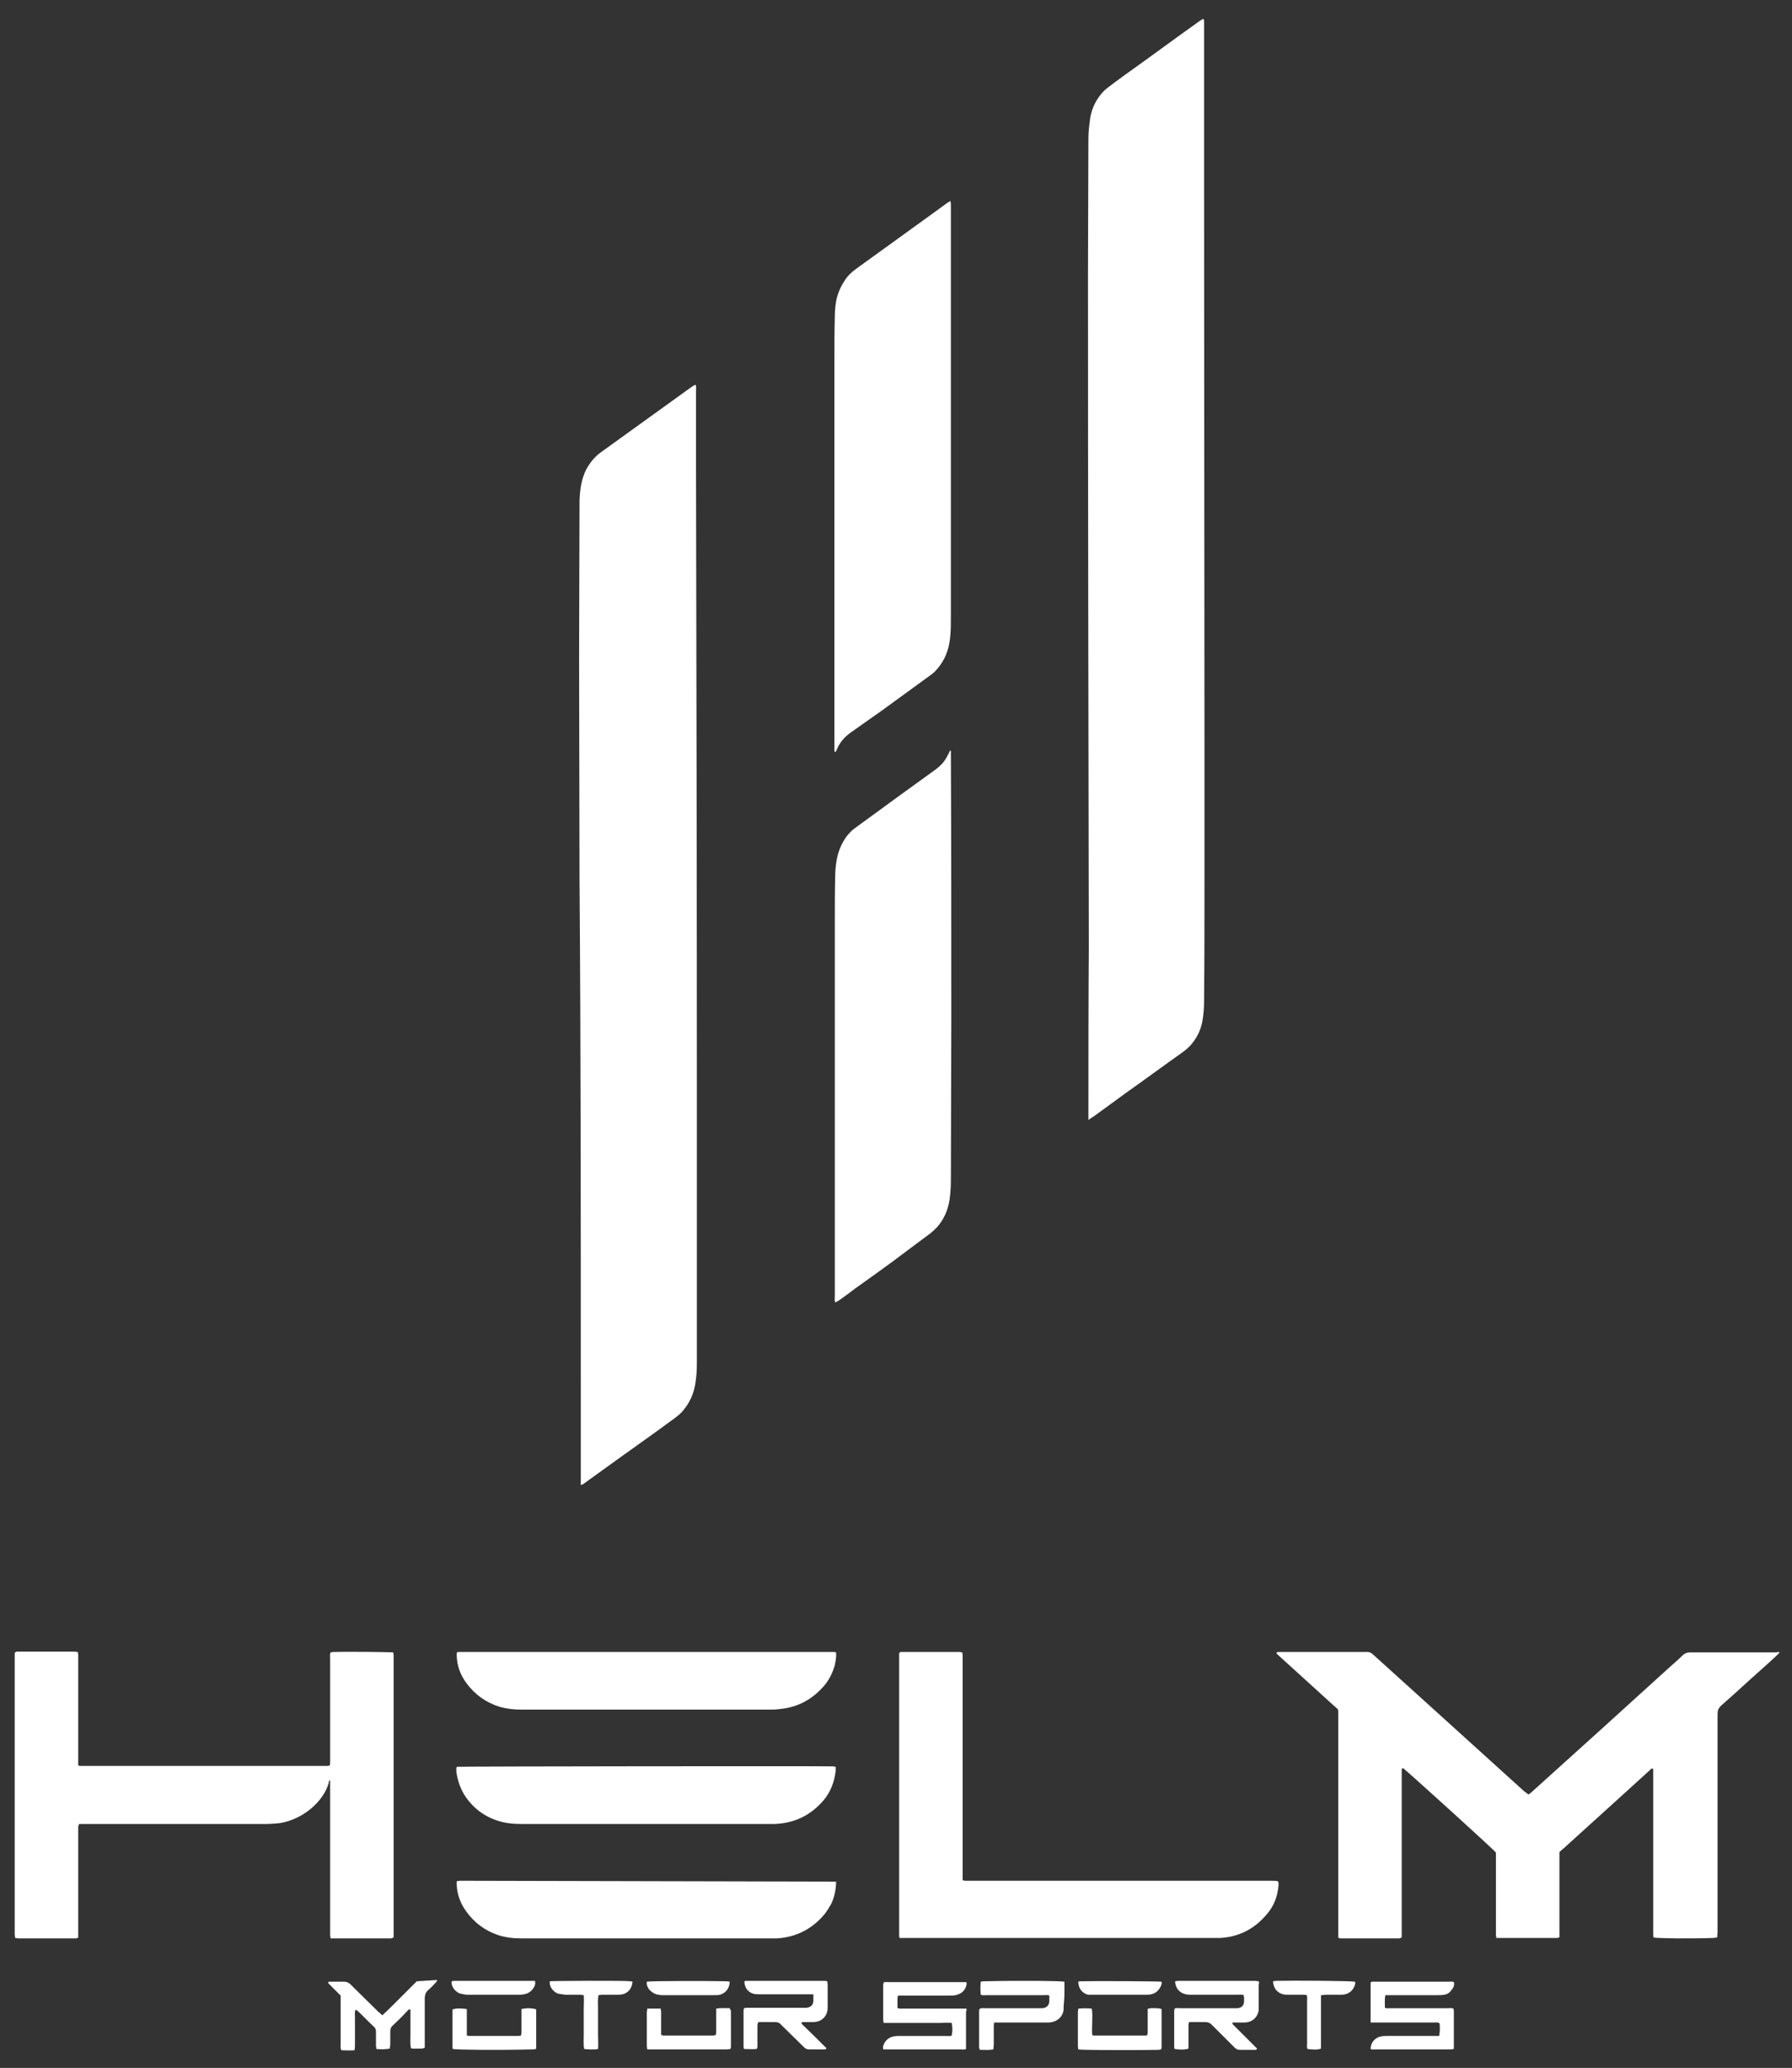 <?xml version="1.0" encoding="utf-8"?>
<!-- Generator: Adobe Illustrator 24.1.1, SVG Export Plug-In . SVG Version: 6.00 Build 0)  -->
<svg version="1.1" id="レイヤー_1" xmlns="http://www.w3.org/2000/svg" xmlns:xlink="http://www.w3.org/1999/xlink" x="0px"
	 y="0px" viewBox="0 0 426.1 491.7" style="enable-background:new 0 0 426.1 491.7;" xml:space="preserve">
<rect x="0" y="0" width="426.1" height="491.7" fill="#333333" stroke="none"/>
<style type="text/css">
	.st0{fill-rule:evenodd;clip-rule:evenodd;fill:#FFFFFF;}
</style>
<g>
	<g>
		<path class="st0" d="M258.8,264.6v1.7c0.5-0.4,0.9-0.6,1.2-0.8c2.7-2,5.4-3.9,8.1-5.9c4.4-3.1,8.7-6.3,13.1-9.4
			c0.8-0.6,1.5-1.2,2.1-1.9c1.5-1.8,2.4-3.8,2.7-6.1c0.2-1.3,0.3-2.6,0.3-3.9c0.1-10.1,0.1-20.2,0.1-30.2c0-10,0-20.1,0-30.1
			c0-46.2-0.1-92.4-0.1-138.6c0-11.2,0-22.4,0-33.6c0-0.3,0-0.6,0-0.8c0-0.2,0-0.4-0.3-0.5c-0.3,0.2-0.6,0.4-0.9,0.6
			c-5.9,4.2-11.7,8.5-17.6,12.7c-1.5,1.1-2.9,2.1-4.3,3.2c-0.5,0.4-1,0.9-1.4,1.4c-1.4,1.7-2.3,3.7-2.6,5.9
			c-0.2,1.5-0.4,3.1-0.4,4.6c0,10.7-0.1,21.4-0.1,32.1c0,53.4,0.1,106.8,0.2,160.2C258.8,238.4,258.8,251.5,258.8,264.6z
			 M138.1,328.3c0,7.9,0,15.7,0,23.6c0,0.4,0,0.8,0,1.2c0.5-0.1,0.8-0.4,1.1-0.6c5.4-3.9,10.8-7.8,16.3-11.7
			c1.6-1.2,3.2-2.3,4.8-3.5c0.8-0.6,1.6-1.2,2.2-2c1.5-1.8,2.4-3.8,2.8-6.1c0.3-1.7,0.4-3.4,0.4-5.1v-8c0-18.7,0-37.5,0-56.2
			c0-49.4-0.1-98.9-0.2-148.3c0-6.3,0-12.5,0-18.8c0-0.4,0.1-0.8-0.1-1.3c-0.5,0.1-0.7,0.4-1.1,0.6c-7.2,5.2-14.3,10.3-21.5,15.5
			c-1.5,1.1-2.6,2.5-3.5,4.2c-1.1,2.3-1.4,4.7-1.5,7.2c0,12.3-0.1,24.7-0.1,37c0,17.8,0.1,35.6,0.1,53.4
			C138.1,249,138.1,288.6,138.1,328.3z M422,392.9c-3.1,0-6.3,0-9.4,0c-3.6,0-7.2,0-10.8,0c-0.6,0-1.1,0.2-1.6,0.6
			c-1.1,1.1-2.3,2.1-3.4,3.1c-10.9,9.9-21.8,19.8-32.7,29.6c-0.2,0.2-0.4,0.3-0.7,0.5c-0.3-0.3-0.6-0.5-0.9-0.7
			c-8.5-7.7-16.9-15.3-25.4-23c-3.5-3.2-7-6.3-10.5-9.5c-0.5-0.5-1.1-0.8-1.8-0.7c-0.1,0-0.2,0-0.4,0h-19.6c-0.3,0-0.6,0-0.8,0
			c-0.2,0-0.4,0-0.5,0.3c0.2,0.2,0.4,0.4,0.6,0.6c4.4,4,8.7,7.9,13.1,11.9c1.1,1,1,0.6,1,2.2c0,14.2,0,28.3,0,42.5
			c0,3.1,0,6.2,0,9.3c0,0.4,0,0.8,0,1.1c0.4,0.3,0.8,0.2,1.1,0.2c1.5,0,3,0,4.5,0c2.8,0,5.6,0,8.4,0c0.3,0,0.7,0.1,1.1-0.3
			c0-0.4,0-0.9,0-1.5v-37.1c0-0.4,0-0.7,0-1.1c0-0.2,0-0.4,0.3-0.5c1.2,0.9,21.5,19.3,22.1,20.1v18.5c0,0.4,0,0.7,0,1.1
			c0,0.2,0.1,0.4,0.1,0.7c0.4,0,0.8,0,1.1,0c1.2,0,2.4,0,3.6,0c3,0,6,0,9,0c0.4,0,0.9,0.1,1.3-0.2c0-0.4,0-0.8,0-1.2v-17.6
			c0-0.5,0-0.9,0-1.4c0.4-0.4,0.7-0.7,1-0.9c4.6-4.2,9.3-8.4,13.9-12.6c2.2-2,4.4-4,6.6-6c0.2-0.2,0.3-0.5,0.8-0.3
			c0,0.4,0,0.9,0,1.4c0,11.1,0,22.1,0,33.2c0,1.5,0,3,0,4.5c0,0.3,0,0.7,0.1,1c1.1,0.2,8.5,0.3,14.2,0.1c0.3,0,0.5-0.1,0.9-0.1
			c0-0.4,0.1-0.8,0.1-1.2c0-2.3,0-4.5,0-6.8c0-15.1,0-30.2,0-45.2c0-0.8,0.2-1.3,0.8-1.9c2.4-2.1,4.7-4.2,7-6.3
			c2.1-1.9,4.3-3.8,6.4-5.8c0.2-0.2,0.5-0.4,0.5-0.7C422.8,392.8,422.4,392.9,422,392.9z M198.4,178.5c0,0.1,0,0.3,0.3,0.3
			c0-0.1,0.1-0.2,0.2-0.4c0.7-1.8,1.9-3.2,3.5-4.3c2.5-1.8,5-3.5,7.5-5.3c3.8-2.8,7.6-5.5,11.4-8.3c0.6-0.4,1.1-0.9,1.6-1.5
			c1.8-2.1,2.7-4.5,3-7.2c0.2-1.8,0.2-3.6,0.2-5.3c0-26.1,0-52.3,0-78.5c0-6.3,0-12.7,0-19c0-0.3,0-0.7-0.1-1.2
			c-0.3,0.2-0.5,0.3-0.7,0.4c-1.1,0.8-2.2,1.6-3.3,2.4c-6.1,4.4-12.3,8.9-18.4,13.3c-1.1,0.8-2.1,1.7-2.8,2.9c-1,1.5-1.7,3.2-2,4.9
			c-0.2,1.2-0.3,2.4-0.3,3.7c-0.1,3.7-0.1,7.5-0.1,11.2c0,30.4,0,60.7,0,91.1C198.4,177.9,198.4,178.2,198.4,178.5z M221.3,293.2
			c0.5-0.4,1-0.9,1.5-1.4c1.7-1.9,2.6-4.1,3-6.6c0.2-1.5,0.3-3.1,0.3-4.6c0-12.7,0.1-25.3,0.1-38c0-20.9,0-41.9-0.1-62.8
			c0-0.4,0-0.9,0-1.3c-0.1,0-0.2,0-0.2,0c-0.2,0.3-0.3,0.7-0.5,1c-0.5,1-1.1,1.9-2,2.7c-0.5,0.4-0.9,0.8-1.4,1.1
			c-2.9,2.1-5.8,4.2-8.7,6.3c-3.3,2.4-6.7,4.9-10,7.3c-1.5,1.1-2.5,2.5-3.3,4.2c-1,2.1-1.3,4.4-1.4,6.7c-0.1,4-0.1,7.9-0.1,11.9
			c0,22.5,0,44.9,0,67.4c0,7.1,0,14.1,0,21.2c0,0.4-0.1,0.9,0.1,1.4c0.3-0.2,0.6-0.3,0.9-0.5c1.3-0.9,2.5-1.8,3.8-2.8
			c3-2.1,6-4.3,8.9-6.4C215.3,297.7,218.3,295.4,221.3,293.2z M78.5,423.4V459c0,0.4,0,0.8,0,1.2c0,0.2,0.1,0.4,0.1,0.7h6.7
			c2.4,0,4.8,0,7.2,0c0.3,0,0.7,0.1,1.1-0.3v-66.1c0-0.3,0-0.6,0-1c0-0.2-0.1-0.4-0.1-0.6c-1-0.1-11.7-0.2-14.3-0.1
			c-0.2,0-0.4,0.1-0.6,0.1c-0.2,0.5-0.1,0.9-0.1,1.3c0,6.1,0,12.1,0,18.2c0,2.1,0,4.3,0,6.4c0,0.3,0,0.7-0.1,1
			c-0.2,0-0.4,0.1-0.5,0.1c-19.6,0-39.3,0-58.9,0c-0.1,0-0.2-0.1-0.4-0.1c0-0.4,0-0.9,0-1.4c0-8,0-16,0-23.9c0-0.3,0-0.6,0-1
			c0-0.2-0.1-0.4-0.1-0.7c-0.4,0-0.7-0.1-1-0.1c-1,0-1.9,0-2.9,0c-3.3,0-6.6,0-9.9,0c-0.4,0-0.8-0.1-1.2,0.3c0,0.4,0,1,0,1.5
			c0,21.5,0,43,0,64.5c0,0.4,0,0.7,0,1.1c0,0.2,0.1,0.4,0.1,0.7c0.3,0,0.5,0.1,0.8,0.1c0.6,0,1.1,0,1.7,0c3.7,0,7.5,0,11.2,0
			c0.4,0,0.9,0.1,1.3-0.2c0-0.5,0-0.9,0-1.4c0-7.9,0-15.9,0-23.8c0-0.4,0-0.7,0-1.1c0-0.2,0.1-0.4,0.2-0.7h25.6c6.3,0,12.5,0,18.8,0
			c1.1,0,2.2-0.1,3.3-0.2c5.6-0.9,10.5-5.2,11.7-9.7C78.2,423.5,78.2,423.3,78.5,423.4z M303.8,447.3c-0.5-0.1-1-0.1-1.5-0.1
			c-23.8,0-47.6,0-71.5,0c-0.4,0-0.8,0-1.2,0c-0.2,0-0.5-0.1-0.7-0.1c0-0.6,0-1.1,0-1.6v-50.8c0-0.4,0-0.7,0-1.1
			c0-0.2-0.1-0.5-0.1-0.7c-0.2,0-0.4-0.1-0.5-0.1c-4.7,0-9.4,0-14.1,0c-0.1,0-0.2,0.1-0.3,0.1c0,0.1-0.1,0.2-0.1,0.3
			c0,22.3,0,44.7,0,67c0,0.2,0,0.3,0.1,0.6c0.6,0,1,0,1.5,0c24.2,0,48.4,0,72.7,0c0.6,0,1.3,0,1.9,0c4.5-0.2,8.2-2.1,11.1-5.5
			c1.8-2,2.7-4.4,2.9-7C304,448,304.1,447.6,303.8,447.3z M198.4,392.8c-0.2,0-0.4,0-0.6,0c-29.6,0-59.3,0-88.9,0c0,0-0.1,0-0.1,0
			c0,0-0.1,0-0.1,0.1c0,0.1-0.1,0.1-0.1,0.2c0,0.2,0,0.5,0,0.7c0.1,2.4,0.9,4.5,2.3,6.4c2,2.7,4.6,4.6,7.8,5.6
			c1.7,0.5,3.4,0.7,5.2,0.7c19.9,0,39.7,0,59.6,0c0.8,0,1.7-0.1,2.5-0.2c4-0.5,7.3-2.4,9.9-5.4c1.3-1.5,2.1-3.2,2.6-5
			c0.2-1,0.4-1.9,0.3-3C198.6,392.9,198.5,392.8,198.4,392.8z M110.1,447.2c-0.3,0-0.6,0-0.8,0c-0.2,0-0.4,0.1-0.7,0.1
			c0,0.3,0,0.6,0,0.9c0.1,2.3,0.9,4.4,2.2,6.2c1.9,2.7,4.4,4.6,7.6,5.7c1.8,0.6,3.7,0.8,5.5,0.8c19.8,0,39.7,0,59.5,0
			c0.5,0,1,0,1.4,0c4.6-0.3,8.4-2.3,11.3-5.8c0.6-0.8,1.1-1.6,1.6-2.5c0.7-1.6,1.1-3.3,1.1-5.2c-0.6,0-1.1,0-1.5,0L110.1,447.2
			L110.1,447.2z M110.9,427.5c2.1,2.9,4.9,4.8,8.4,5.7c1.6,0.4,3.1,0.5,4.7,0.5c19.7,0,39.4,0,59,0c0.4,0,0.8,0,1.2,0
			c4.7-0.2,8.5-2,11.6-5.6c1.7-2,2.6-4.4,2.9-7c0-0.3,0-0.6,0-1c-0.3,0-0.4-0.1-0.6-0.1c-2.8-0.1-88.4,0-89.5,0.1
			c0,0.2-0.1,0.3-0.1,0.4c0,0.2,0,0.5,0,0.7C108.8,423.5,109.6,425.7,110.9,427.5z M229.8,477.6c-0.4,0-0.7,0-1,0c-1,0-2.1,0-3.1,0
			c-3.7,0-7.4,0-11.1,0c-0.4,0-0.8,0.1-1.2-0.2c0-0.7,0-1.5,0-2.2c0-0.2,0.1-0.4,0.1-0.7h1.4c3.6,0,7.2,0,10.9,0c0.5,0,1,0,1.4-0.1
			c1.4-0.3,2.3-1.1,2.6-2.4c0.1-0.2,0-0.4,0-0.7c-0.4,0-0.7,0-1,0c-1.1,0-2.1,0-3.2,0c-4.7,0-9.5,0-14.2,0c-0.4,0-0.9-0.1-1.3,0.1
			c0,0.2-0.1,0.4-0.1,0.6c0,2.8,0,5.6,0,8.3c0,0.2,0.1,0.4,0.1,0.7h10.9c0.9,0,1.8,0,2.6,0c0.9,0,1.8-0.1,2.7,0c0.2,1.1,0.2,2,0,3
			c-0.4,0.2-0.8,0.1-1.3,0.1c-3.7,0-7.3,0-11,0c-0.5,0-1,0-1.4,0.1c-1.3,0.2-2.2,1-2.6,2.3c-0.1,0.2,0,0.5,0,0.8c0.4,0,0.8,0,1.2,0
			c2.3,0,4.5,0,6.8,0c3.5,0,6.9,0,10.4,0c0.4,0,0.9,0.1,1.3-0.1c0-0.2,0-0.4,0-0.6c0-2.8,0-5.6,0-8.3
			C229.9,478,229.8,477.8,229.8,477.6z M345.6,477.6c-0.4-0.2-0.9-0.1-1.3-0.1c-4.6,0-9.2,0-13.7,0c-0.4,0-0.9,0.1-1.3-0.1
			c0-1-0.1-2,0.1-3c0.5,0,0.9,0,1.3,0c3.7,0,7.3,0,11,0c0.6,0,1.1,0,1.7-0.1c0.8-0.1,1.4-0.6,1.8-1.2c0.4-0.5,0.7-1.1,0.5-1.8
			c-0.4-0.2-0.9-0.1-1.3-0.1c-4.1,0-8.2,0-12.3,0c-1.8,0-3.5,0-5.3,0c-0.3,0-0.6-0.1-0.9,0.2v9.5c0.5,0,1,0,1.4,0
			c4.6,0,9.2,0,13.7,0c0.4,0,0.9-0.1,1.3,0.2c0.1,1,0.1,2-0.1,3c-0.5,0-0.9,0-1.3,0c-3.7,0-7.3,0-11,0c-0.5,0-1,0-1.5,0.1
			c-1.5,0.3-2.5,1.5-2.5,3c0.4,0.2,0.9,0.1,1.3,0.1c4.9,0,9.8,0,14.7,0c1,0,2.1,0,3.1,0c0.2,0,0.4-0.1,0.7-0.1c0-3.1,0-6.1,0-9.1
			C345.7,477.9,345.6,477.8,345.6,477.6z M99.1,471.1c-0.9,0.9-1.8,1.8-2.7,2.7c-0.9,0.9-1.8,1.8-2.7,2.7c-0.9,0.9-1.8,1.8-2.8,2.7
			c-0.3-0.3-0.6-0.6-0.9-0.8c-2.2-2.2-4.5-4.4-6.7-6.6c-0.4-0.4-0.9-0.6-1.5-0.6c-1.1,0-2.2,0-3.3,0c-0.2,0-0.4-0.1-0.5,0.3
			c1,1,2,2,3,3v1.3c0,3.5,0,7,0,10.5c0,0.4-0.1,0.8,0.2,1.2c1,0,2,0.1,3.1,0c0.1-0.6,0.1-1.1,0.1-1.6c0-0.5,0-1,0-1.5V481
			c0-0.5,0-1,0-1.5c0-0.5-0.1-1,0.1-1.6c0.2,0.1,0.3,0.1,0.4,0.1c1.4,1.3,2.7,2.7,4.1,4c0.3,0.3,0.4,0.7,0.4,1.1c0,1.1,0,2.2,0,3.3
			c0,0.3,0.1,0.5,0.1,0.8c1.1,0.1,2.1,0.1,3.2-0.1c0-0.4,0.1-0.7,0.1-1c0-1,0-2.1,0-3.1c0-0.5,0.1-0.9,0.5-1.3
			c1.3-1.2,2.5-2.4,3.7-3.7c0.1-0.1,0.2-0.3,0.6-0.2c0,1,0,2,0,3c0,1,0,2.1,0,3.1c0,1-0.1,2,0.1,3.1c0.5,0.2,1.1,0.1,1.6,0.1
			c0.5,0,1.1,0.1,1.7-0.2v-1.3c0-3.5,0-7,0-10.5c0-0.7,0.2-1.3,0.7-1.8c0.7-0.6,1.4-1.3,2-2c0.1-0.1,0.3-0.3,0.2-0.5L99.1,471.1
			L99.1,471.1z M196.2,471c-6.3,0-12.6,0-18.9,0c-0.1,0-0.2,0.1-0.3,0.1c0,1.5,0.9,2.7,2.3,3c0.5,0.1,1.1,0.1,1.7,0.1
			c3.7,0,7.3,0,11,0c0.4,0,0.9,0,1.4,0c0,0.7,0,1.2,0,1.7c-0.1,0.9-0.7,1.4-1.6,1.5c-0.3,0-0.6,0-1,0c-4.2,0-8.4,0-12.7,0
			c-0.4,0-0.8,0-1.2,0.1c0,0.2-0.1,0.4-0.1,0.5c0,2.9,0,5.9,0,8.8c0,0.1,0.1,0.2,0.1,0.4c1,0,2,0.1,3,0c0.3-0.4,0.2-0.8,0.2-1.2
			c0-1.5,0-2.9,0-4.4c0-0.3,0.1-0.5,0.2-0.8c1.3,0,2.6,0,3.9,0c0.6,0,1.1,0.1,1.5,0.6c0.1,0.1,0.2,0.2,0.3,0.3
			c1.7,1.7,3.5,3.4,5.2,5.1c0.3,0.3,0.7,0.5,1.2,0.5c1.2,0,2.4,0,3.6,0c0.2,0,0.4,0,0.5-0.3c0,0,0-0.1-0.1-0.1
			c-1.9-1.9-3.8-3.8-5.7-5.6c-0.1-0.1-0.1-0.1-0.1-0.2c0,0,0-0.1,0-0.1c0,0,0-0.1,0.1-0.2c0.1,0,0.3,0,0.5,0c0.7,0,1.4,0,2.1,0
			c2.1,0,3.5-1.4,3.5-3.5c0-1.8,0-3.6,0-5.5c0-0.2-0.1-0.5-0.1-0.7C196.6,471.1,196.4,471,196.2,471z M299.3,471.1
			c-0.3,0-0.6-0.1-0.9-0.1c-6.1,0-12.2,0-18.3,0c-0.2,0-0.5,0.1-0.7,0.1c0.1,1.7,1.1,2.8,2.6,3.1c0.5,0.1,0.9,0.1,1.4,0.1
			c3.7,0,7.3,0,11,0c0.4,0,0.9-0.1,1.3,0.1c0.2,0.6,0.1,1.1,0.1,1.7c-0.1,0.8-0.6,1.3-1.5,1.4c-0.3,0-0.6,0-1,0c-4.2,0-8.4,0-12.7,0
			c-0.4,0-0.9-0.1-1.3,0.1c0,0.2-0.1,0.3-0.1,0.5c0,2.9,0,5.8,0,8.7c0,0.1,0.1,0.3,0.1,0.4c1.4,0.2,2.5,0.2,3.3-0.1v-1.2
			c0-1.4,0-2.9,0-4.3c0-0.3,0.1-0.5,0.1-0.8c1.3,0,2.6,0,3.9,0c0.7,0,1.1,0.2,1.6,0.7c1.8,1.8,3.6,3.6,5.4,5.4
			c0.3,0.3,0.7,0.5,1.2,0.5c1.2,0,2.4,0,3.6,0c0.2,0,0.4,0,0.5-0.3c-0.3-0.3-0.5-0.5-0.8-0.8c-1.6-1.6-3.2-3.2-4.8-4.8
			c-0.1-0.1-0.4-0.3-0.2-0.6c0.2,0,0.4,0,0.7,0c0.8,0,1.5,0,2.3,0c1.7-0.1,2.9-1.2,3.2-2.9c0-0.2,0-0.5,0-0.7c0-1.8,0-3.6,0-5.4
			C299.4,471.6,299.4,471.4,299.3,471.1z M253.1,473.7v-2.5c-1.1-0.2-10.4-0.3-18.9-0.1c-0.3,0-0.6,0-1,0.1c-0.1,1.1-0.1,2.1,0,3.1
			c0.5,0.2,0.9,0.1,1.3,0.1c4.6,0,9.2,0,13.7,0c0.4,0,0.9-0.1,1.3,0.1c0,0.3,0,0.6,0,0.8c0,0.2,0,0.5,0,0.7
			c-0.1,0.9-0.7,1.4-1.6,1.5c-0.3,0-0.6,0-1,0c-4.2,0-8.4,0-12.7,0c-0.4,0-0.9-0.1-1.3,0.2c0,0.1-0.1,0.2-0.1,0.4c0,2.9,0,5.8,0,8.7
			c0,0.2,0.1,0.4,0.2,0.6c1.1,0,2.1,0.1,3.2-0.1c0-0.4,0.1-0.7,0.1-1.1c0-1.5,0-2.9,0-4.4c0-0.3,0-0.5,0.1-0.9c0.5,0,0.9,0,1.4,0
			c3.8,0,7.6,0,11.5,0c1.9,0,3.8-1.4,3.6-3.7C253,476,253.1,474.9,253.1,473.7z M274.6,477.5c-0.5,0-1.1-0.1-1.7,0.2
			c0,0.4,0,0.8,0,1.2c0,1.4,0,2.9,0,4.3c0,0.3-0.1,0.5-0.1,0.7c-0.2,0.1-0.2,0.1-0.3,0.1c-0.3,0-0.6,0-1,0c-3.8,0-7.6,0-11.5,0
			c0,0-0.1,0-0.1,0c0,0-0.1-0.1-0.2-0.2c-0.1-0.9,0-1.9,0-3c0-1.1,0.1-2.1-0.1-3.2c-1.1-0.1-2.1-0.1-3.2,0c0,0.3-0.1,0.5-0.1,0.8
			c0,2.7,0,5.5,0,8.2c0,0.2,0.1,0.5,0.1,0.7c1.1,0.2,14.7,0.2,19,0.1c0.2,0,0.5-0.1,0.7-0.1c0-0.2,0.1-0.3,0.1-0.5c0-3,0-6,0-9.1
			C275.6,477.5,275.1,477.5,274.6,477.5z M127.3,477.7C127.3,477.7,127.2,477.7,127.3,477.7c-1.4-0.3-2.5-0.2-3.3,0v1.2
			c0,1.4,0,2.9,0,4.3c0,0.3-0.1,0.5-0.1,0.8c-0.2,0-0.4,0.1-0.5,0.1c-3.9,0-7.9,0-11.8,0c-0.2,0-0.4-0.1-0.6-0.1c0-2.1,0-4.2,0-6.3
			c-1.5-0.2-2.6-0.2-3.4,0.1c0,3,0,6,0,9c0,0.1,0,0.3,0.1,0.4c1,0.2,10.4,0.3,18.8,0.1c0.3,0,0.6,0,0.9-0.1c0.1-0.2,0.1-0.2,0.1-0.3
			c0-0.3,0-0.6,0-0.9c0-2.7,0-5.5,0-8.2C127.3,477.8,127.3,477.7,127.3,477.7z M173.5,477.5c-1.1,0-2.1-0.1-3.2,0.1
			c0,0.4,0,0.8,0,1.2c0,1.4,0,2.9,0,4.3c0,0.3-0.1,0.5-0.1,0.8c-0.3,0-0.4,0.1-0.6,0.1c-0.4,0-0.7,0-1.1,0c-3.3,0-6.7,0-10,0
			c-0.4,0-0.9,0.1-1.3-0.2v-1.1c0-1.4,0-2.9,0-4.3c0-0.3-0.1-0.5-0.1-0.8c-0.7,0-1.4,0-2.1,0c-0.3,0-0.6,0-1.1,0
			c0,0.4-0.1,0.6-0.1,0.8c0,2.7,0,5.5,0,8.2c0,0.2,0.1,0.4,0.1,0.7c0.5,0,0.9,0,1.4,0c3.8,0,7.6,0,11.5,0c2,0,4,0,6,0
			c0.3,0,0.6-0.1,0.9-0.1c0-0.2,0.1-0.3,0.1-0.4c0-2.9,0-5.8,0-8.7C173.7,477.9,173.6,477.8,173.5,477.5z M130.7,471.1
			c0,0.9,0.2,1.4,0.6,1.9c0.4,0.5,1,1,1.7,1.1c0.5,0.1,0.9,0.1,1.4,0.2c1.2,0,2.4,0,3.6,0c0.3,0,0.5,0.1,0.8,0.1
			c0.1,1.1,0,2.2,0,3.3c0,1,0,2.1,0,3.1c0,1.1,0,2.1,0,3.2c0,1.1-0.1,2.1,0.1,3.2c1.1,0.1,2.2,0.2,3.3,0c0.1-1.1,0-2.2,0-3.2
			c0-1,0-2.1,0-3.1c0-1.1,0-2.1,0-3.2c0-1.1-0.1-2.1,0.1-3.3c0.3,0,0.6-0.1,1-0.1c1.1,0,2.2,0,3.3,0c0.5,0,1,0,1.4-0.1
			c1.4-0.3,2.3-1.5,2.4-3c-0.1,0-0.3-0.1-0.4-0.1C148.5,470.9,131.6,471,130.7,471.1z M303.4,471c-0.2,0-0.5,0.1-0.7,0.1
			c0.1,1.6,0.9,2.7,2.4,3.1c0.5,0.1,0.9,0.1,1.4,0.1c1.1,0,2.2,0,3.3,0c0.3,0,0.6,0,0.9,0.1c0.2,0.5,0.1,0.9,0.1,1.3
			c0,3.4,0,6.8,0,10.2c0,0.4-0.1,0.9,0.1,1.3c1.5,0.2,2.5,0.2,3.2-0.1v-12.7c0.5,0,0.9-0.1,1.2-0.1c1.1,0,2.1,0,3.2,0
			c0.4,0,0.9,0,1.3-0.1c1-0.2,1.8-0.9,2.2-1.8c0.2-0.4,0.3-0.8,0.2-1.2C321.3,471,307.8,470.9,303.4,471z M260.1,474.3
			c4.1,0,8.1,0,12.2,0c0.5,0,1,0,1.4-0.1c1-0.2,1.7-0.8,2.2-1.7c0.2-0.4,0.4-0.8,0.3-1.3c-1.2-0.1-15.3-0.2-19.2-0.1
			c-0.2,0-0.4,0-0.6,0.1c0,1.6,0.9,2.7,2.3,3.1C259.2,474.3,259.7,474.3,260.1,474.3z M109.8,474.1c0.5,0.1,0.9,0.2,1.4,0.2
			c4.1,0,8.3,0,12.4,0c0.5,0,1-0.1,1.4-0.2c0.7-0.2,1.3-0.6,1.7-1.2c0.4-0.5,0.7-1.1,0.5-1.9c-6.4,0-12.8,0-19.2,0
			c-0.2,0-0.4,0.1-0.6,0.1c-0.1,0.8,0.2,1.4,0.6,1.9C108.5,473.6,109.1,474,109.8,474.1z M156.1,474.2c0.4,0.1,0.9,0.2,1.3,0.2
			c4.2,0,8.4,0,12.5,0c0.4,0,0.9,0,1.3-0.1c1.4-0.4,2.3-1.6,2.3-3.1c-0.2,0-0.5-0.1-0.7-0.1c-4.7-0.1-17.8-0.1-19,0.1
			c-0.1,0.8,0.2,1.4,0.6,1.9C154.9,473.6,155.4,474,156.1,474.2z"/>
	</g>
</g>
</svg>
